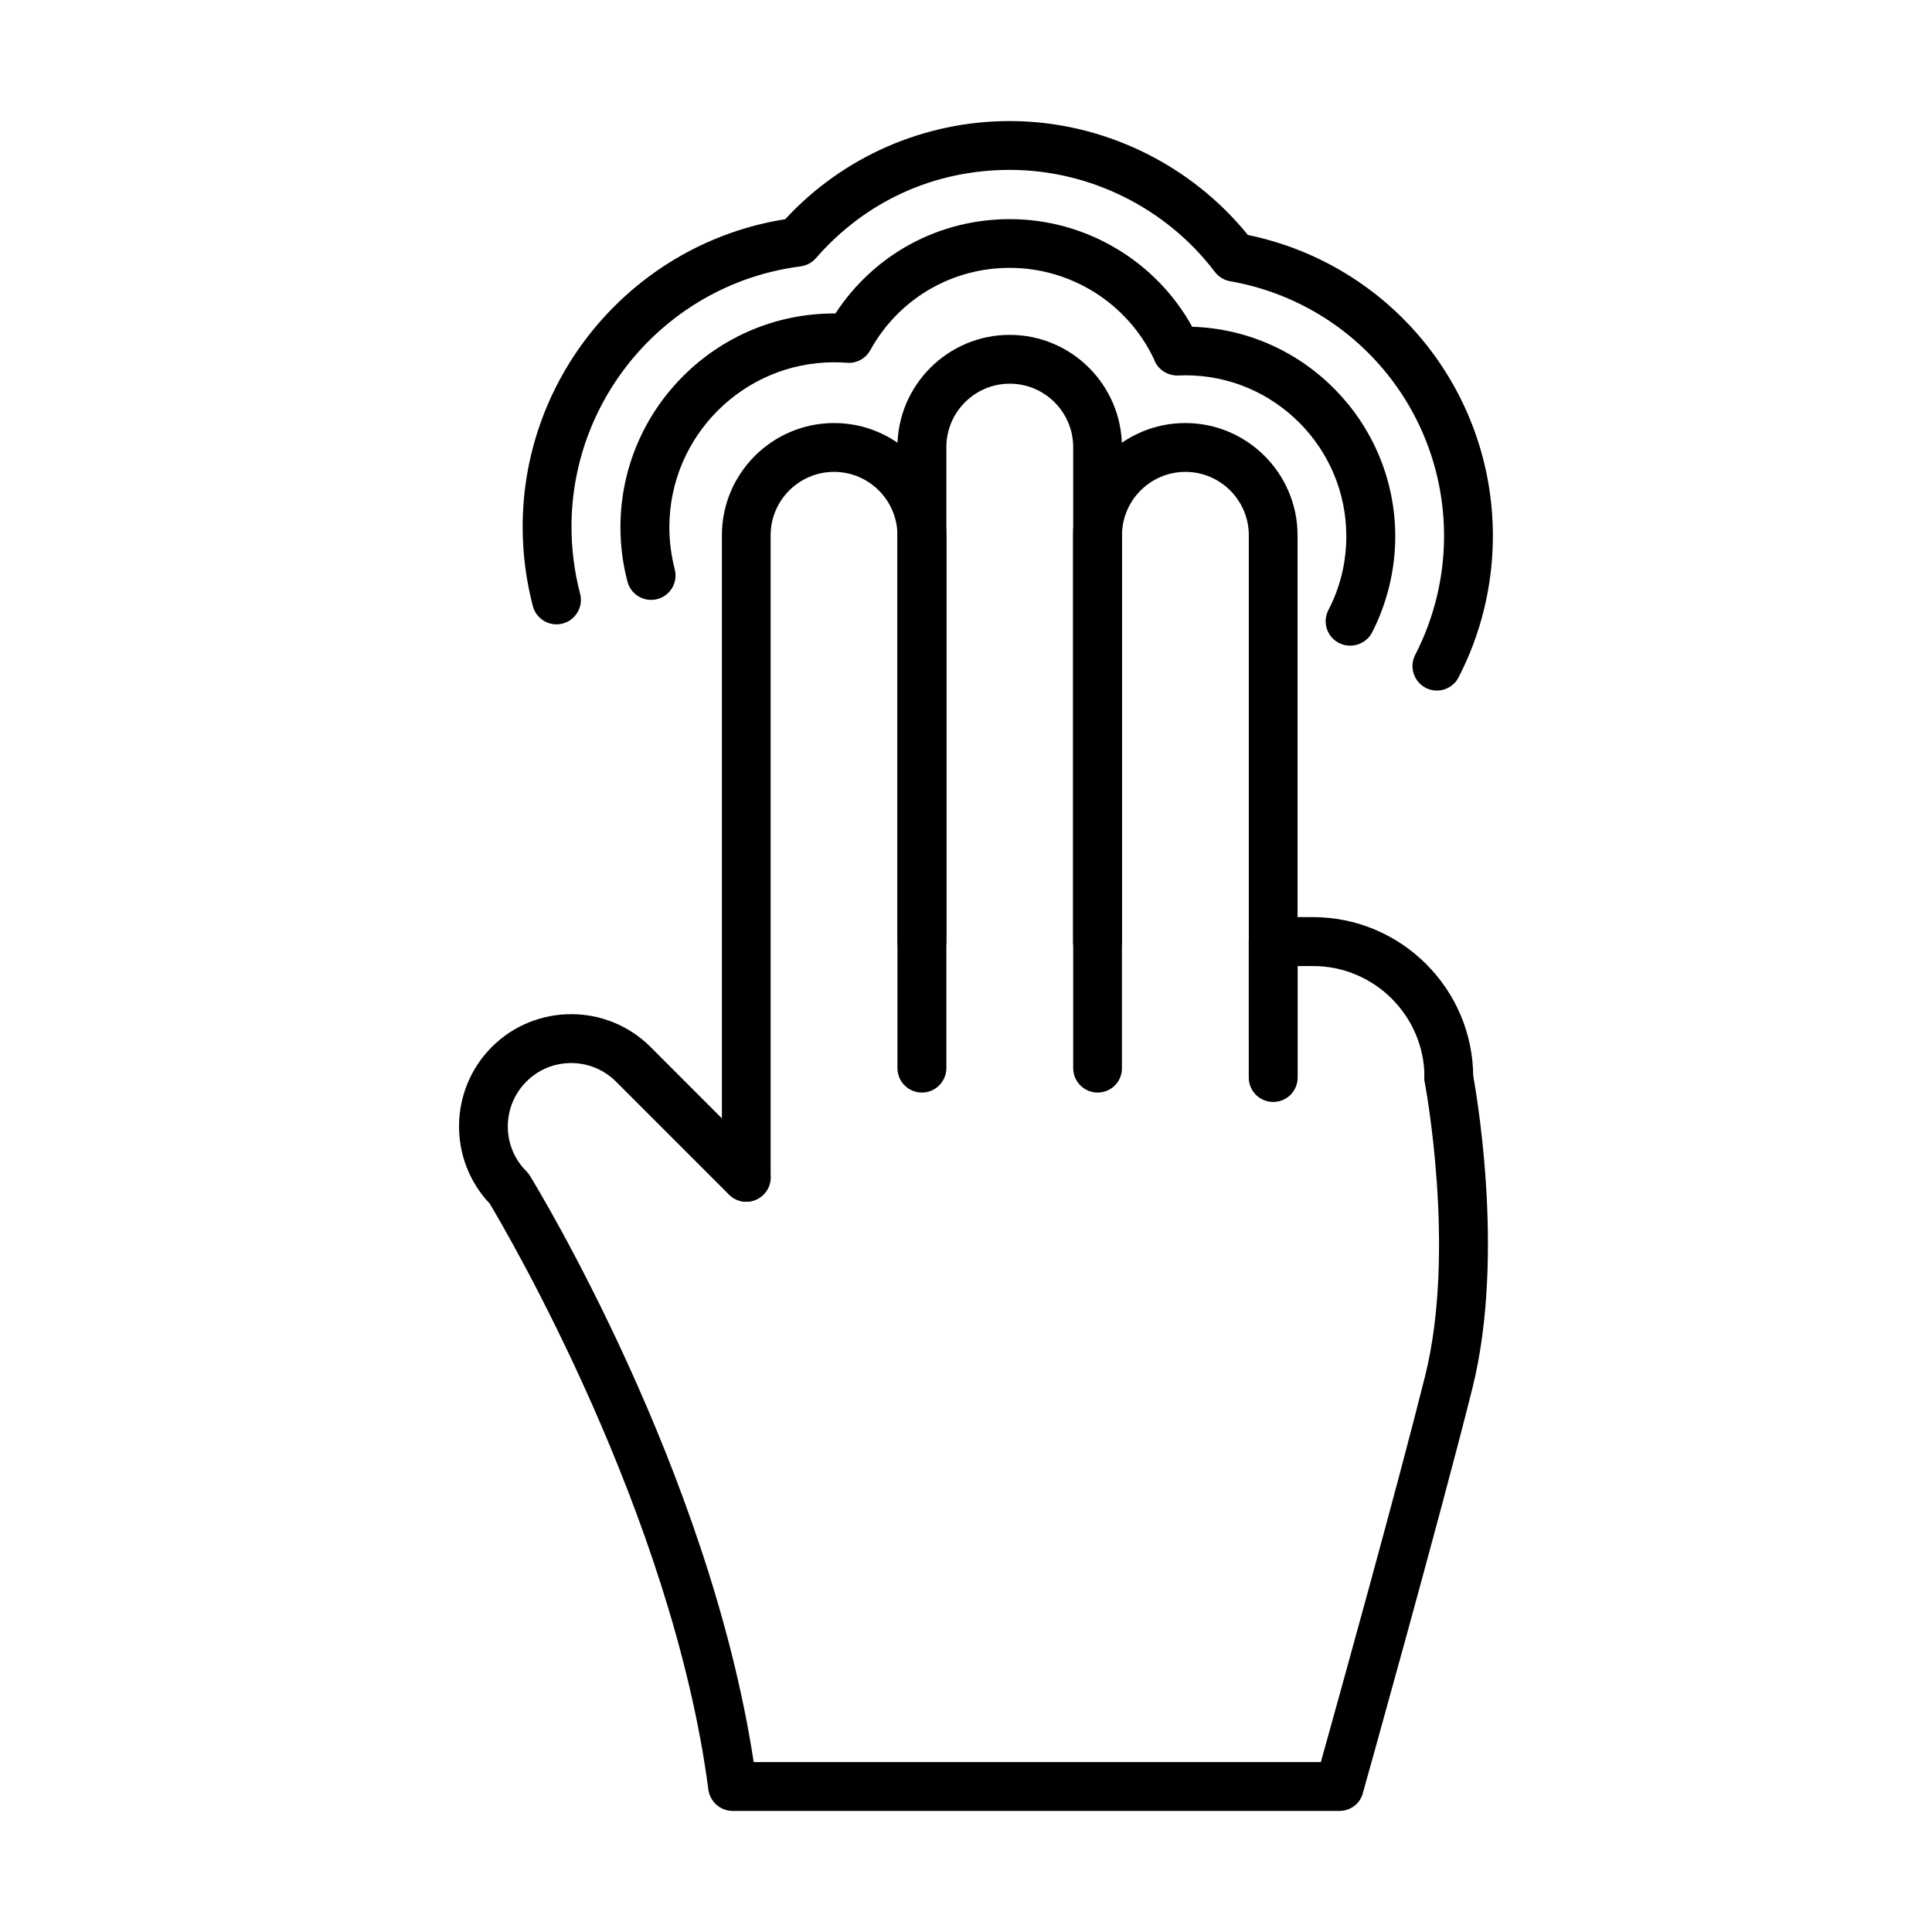 <?xml version="1.0" encoding="UTF-8"?>
<!-- Uploaded to: SVG Repo, www.svgrepo.com, Generator: SVG Repo Mixer Tools -->
<svg fill="#000000" width="800px" height="800px" version="1.1" viewBox="144 144 512 512" xmlns="http://www.w3.org/2000/svg">
 <g>
  <path d="m341.79 462.46c-3.578 0-6.481-2.906-6.481-6.484v-170.12c0-16.414 13.352-29.746 29.742-29.746s29.742 13.355 29.742 29.746v107.7c0 3.578-2.902 6.481-6.481 6.481s-6.484-2.902-6.484-6.481v-107.7c0-9.258-7.543-16.805-16.801-16.805-9.258 0-16.805 7.547-16.805 16.805v170.12c0.027 3.578-2.856 6.484-6.434 6.484z"/>
  <path d="m481.43 425.68c-3.578 0-6.481-2.906-6.481-6.484v-133.34c0-9.258-7.547-16.805-16.805-16.805-9.258 0-16.805 7.547-16.805 16.805v107.7c0 3.578-2.906 6.481-6.484 6.481s-6.481-2.902-6.481-6.481v-107.7c0-16.414 13.352-29.746 29.742-29.746s29.746 13.355 29.746 29.746v133.34c0.055 3.578-2.852 6.484-6.434 6.484z"/>
  <path d="m527.99 436.03c-3.578 0-6.484-2.902-6.484-6.481 0-16.285-13.254-29.539-29.539-29.539h-4.07v29.539c0 3.578-2.902 6.481-6.484 6.481-3.578 0-6.481-2.902-6.481-6.481v-36.02c0-3.582 2.902-6.484 6.481-6.484h10.531c23.418 0 42.477 19.059 42.477 42.477 0.051 3.629-2.852 6.508-6.43 6.508z"/>
  <path d="m498.99 623.91h-160.83c-3.242 0-5.988-2.41-6.43-5.629-9.57-73.074-53.527-147.94-57.965-155.33-11.02-11.645-10.809-30.082 0.574-41.492 11.594-11.594 30.469-11.594 42.062 0l29.926 29.949c2.543 2.543 2.543 6.641 0 9.156-2.516 2.539-6.613 2.539-9.152 0l-29.93-29.926c-6.559-6.562-17.219-6.562-23.754 0-6.562 6.559-6.562 17.219 0 23.754 0.363 0.363 0.676 0.75 0.934 1.191 1.973 3.215 47.508 78.031 59.309 155.39h150.3c4.641-16.594 20.254-72.789 27.617-102.25 8.352-33.348 0-77.461-0.078-77.902-0.672-3.5 1.609-6.898 5.133-7.57 3.527-0.699 6.898 1.633 7.574 5.133 0.363 1.918 8.949 47.406-0.078 83.504-8.711 34.828-28.836 106.61-29.043 107.33-0.699 2.75-3.269 4.695-6.172 4.695z"/>
  <path d="m434.89 433.54c-3.578 0-6.484-2.906-6.484-6.484v-164.57c0-9.258-7.543-16.805-16.801-16.805-9.258 0-16.809 7.547-16.809 16.805v164.57c0 3.578-2.902 6.484-6.481 6.484s-6.484-2.906-6.484-6.484v-164.57c0-16.414 13.359-29.742 29.746-29.742 16.418 0 29.746 13.352 29.746 29.742v164.57c0.051 3.578-2.856 6.484-6.434 6.484z"/>
  <path d="m524.8 327.01c-1.012 0-2.023-0.234-2.984-0.727-3.164-1.66-4.41-5.551-2.773-8.742 5.004-9.672 7.648-20.562 7.648-31.48 0-33.375-23.859-61.77-56.688-67.527-1.609-0.285-3.062-1.168-4.047-2.465-12.836-16.934-33.164-27.047-54.352-27.047-20.02 0-38.25 8.297-51.371 23.391-1.039 1.195-2.492 1.973-4.074 2.18-34.621 4.434-60.707 34.102-60.707 69.031 0 5.992 0.777 11.953 2.281 17.711 0.91 3.449-1.164 7.004-4.613 7.91-3.477 0.906-7.004-1.168-7.91-4.617-1.789-6.844-2.699-13.898-2.699-21.004 0-40.609 29.746-75.23 69.578-81.531 15.297-16.57 36.852-26.012 59.488-26.012 24.379 0 47.766 11.23 63.121 30.188 37.781 7.805 64.934 40.973 64.934 79.793 0 12.992-3.141 25.957-9.102 37.445-1.145 2.231-3.398 3.504-5.731 3.504z"/>
  <path d="m501.8 315.11c-1.012 0-2.023-0.234-2.984-0.727-3.188-1.633-4.41-5.551-2.777-8.715 3.164-6.094 4.746-12.68 4.746-19.578 0-23.52-19.137-42.633-42.629-42.633-0.648 0-1.324 0.027-1.973 0.051-2.906 0.078-5.523-1.734-6.402-4.406-6.977-14.68-21.891-24.117-38.176-24.117-14.859 0-28.371 7.598-36.098 20.305l-0.957 1.66c-1.246 2.125-3.606 3.394-6.07 3.188-1.113-0.078-2.258-0.129-3.398-0.129-24.094 0-43.695 19.605-43.695 43.695 0 3.789 0.492 7.519 1.426 11.152 0.91 3.449-1.141 7-4.617 7.91-3.473 0.906-7-1.168-7.906-4.617-1.246-4.695-1.867-9.543-1.867-14.445 0-31.223 25.41-56.637 56.633-56.637h0.34c10.297-15.715 27.41-24.996 46.211-24.996 20.148 0 38.691 11.07 48.34 28.523 29.82 0.934 53.809 25.52 53.809 55.574 0 8.867-2.156 17.711-6.199 25.543-1.141 2.129-3.422 3.398-5.754 3.398z"/>
 </g>
</svg>
